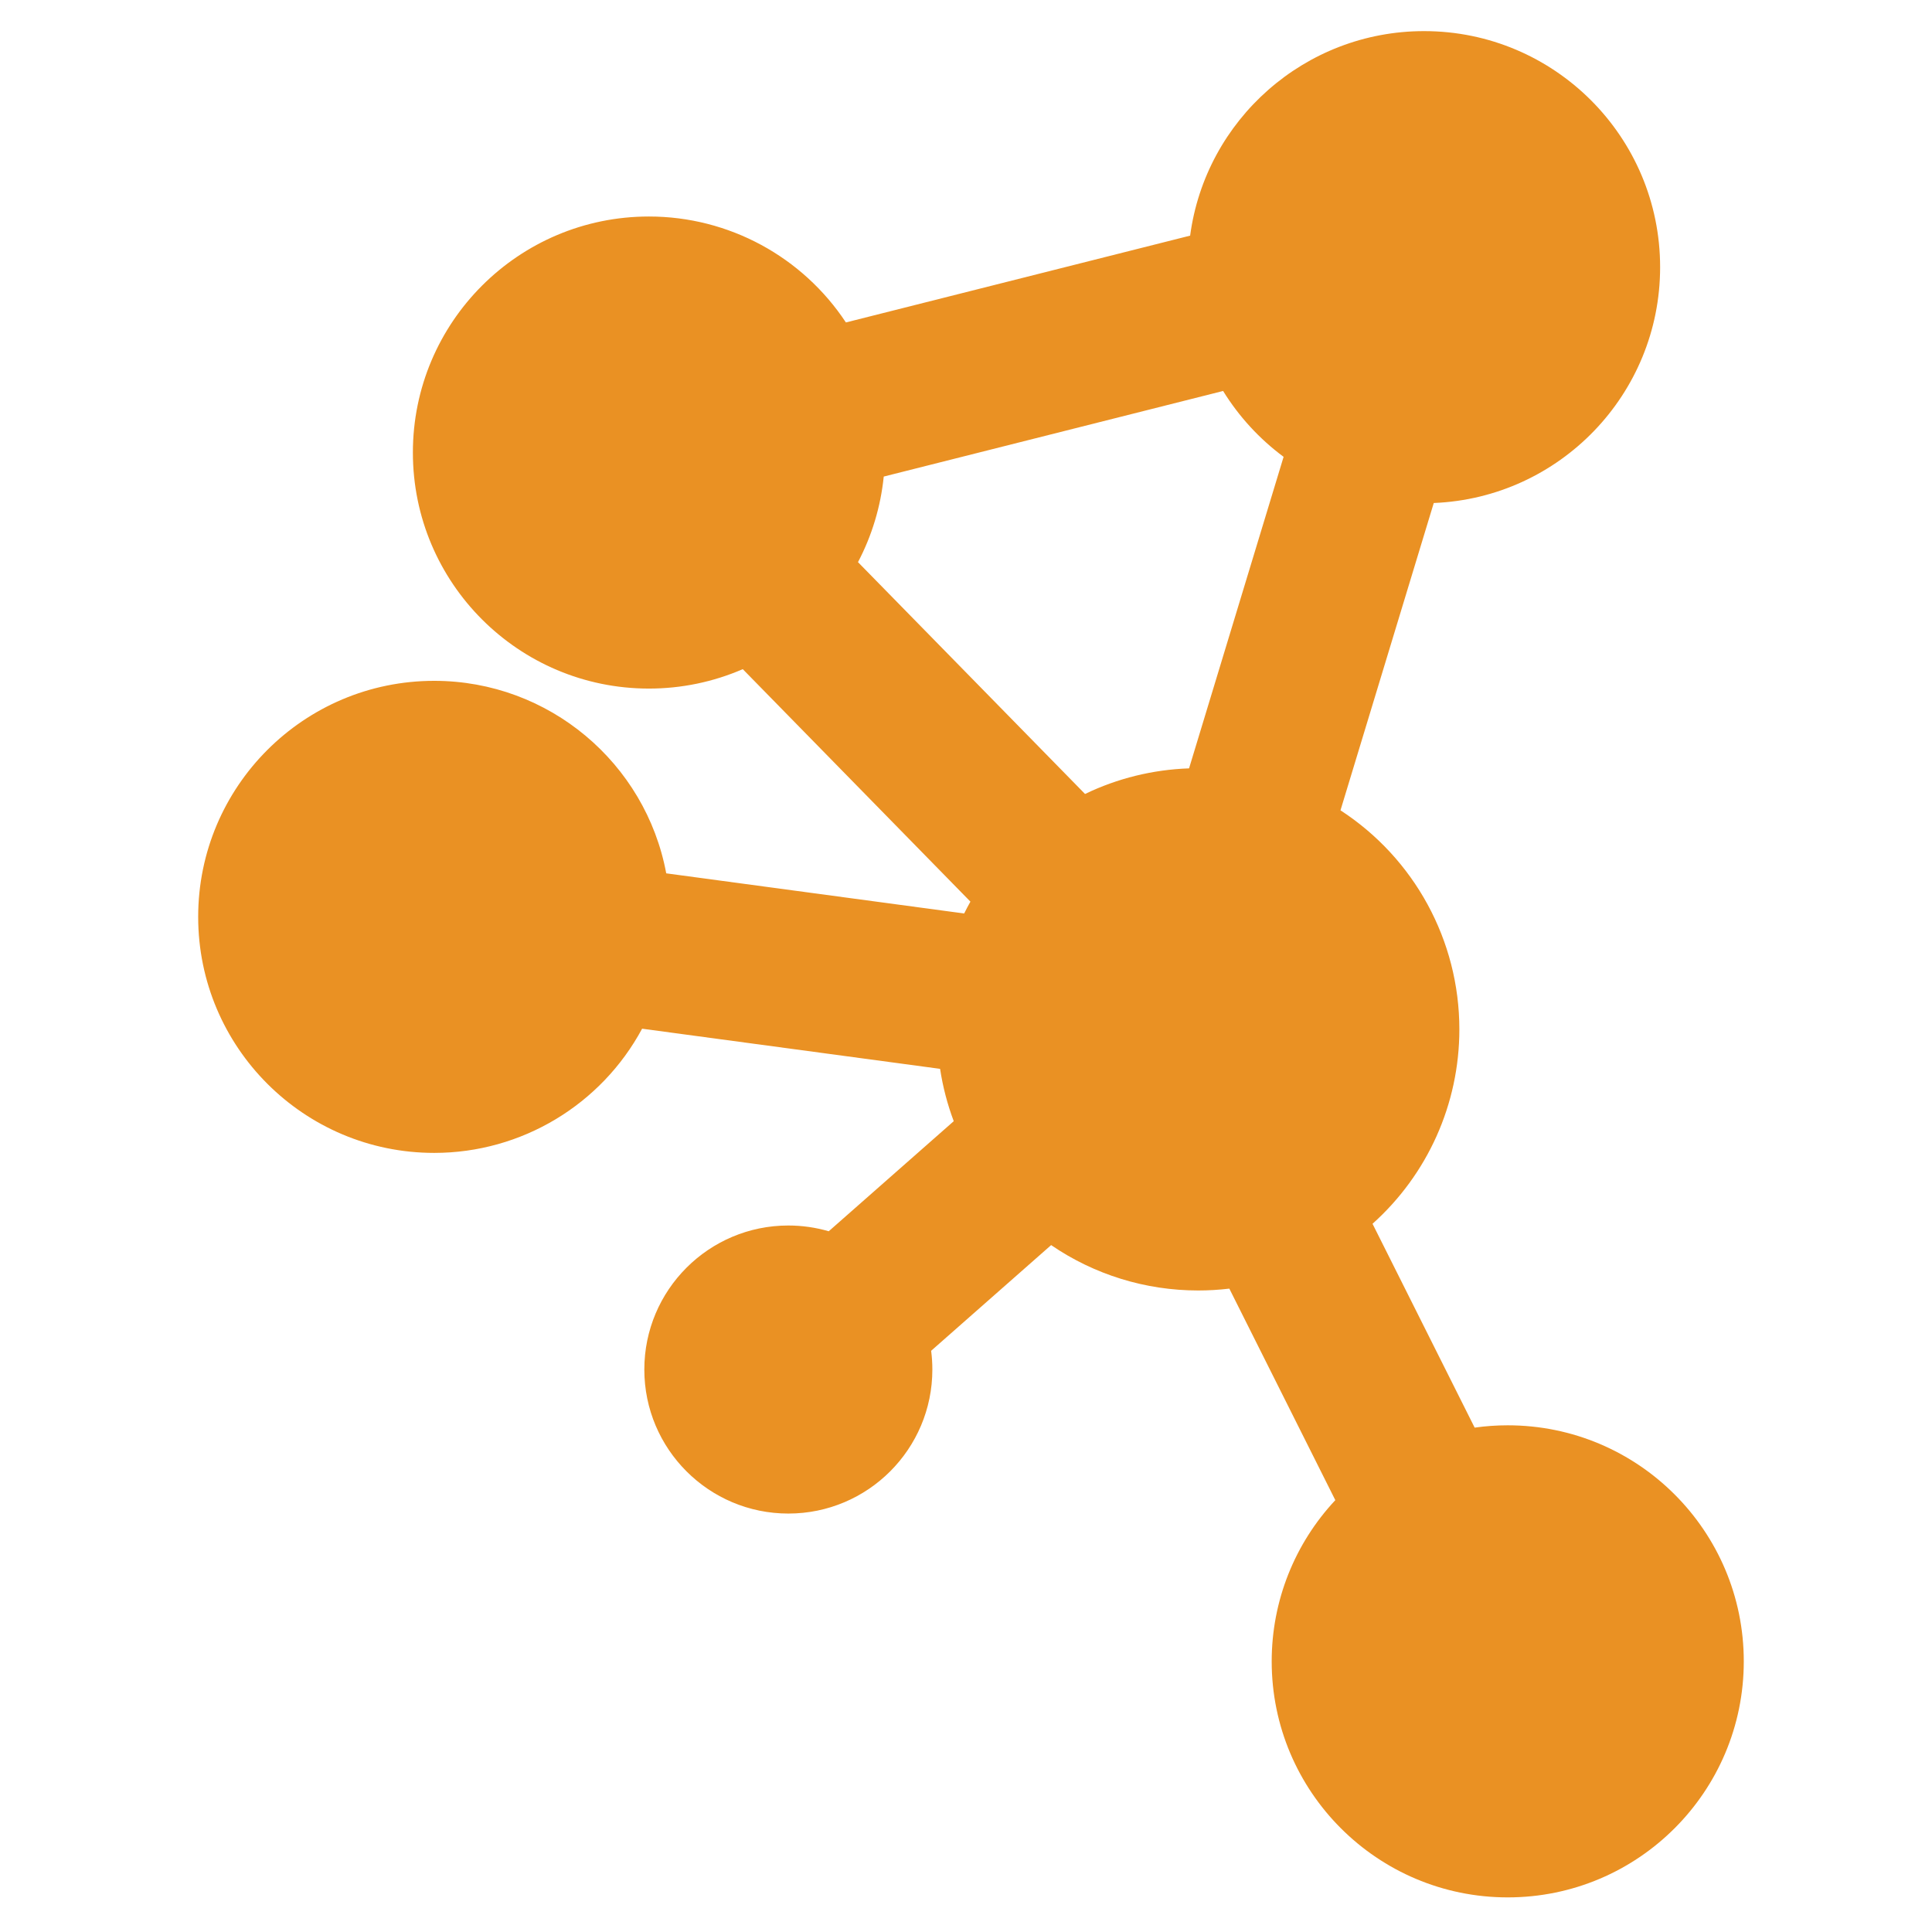 <?xml version="1.0" encoding="UTF-8" standalone="no"?>
<!-- Generator: Adobe Illustrator 15.0.2, SVG Export Plug-In . SVG Version: 6.00 Build 0)  -->

<svg
   xmlns:dc="http://purl.org/dc/elements/1.1/"
   xmlns:cc="http://creativecommons.org/ns#"
   xmlns:rdf="http://www.w3.org/1999/02/22-rdf-syntax-ns#"
   xmlns:svg="http://www.w3.org/2000/svg"
   xmlns="http://www.w3.org/2000/svg"
   xmlns:sodipodi="http://sodipodi.sourceforge.net/DTD/sodipodi-0.dtd"
   xmlns:inkscape="http://www.inkscape.org/namespaces/inkscape"
   version="1.1"
   id="Layer_1"
   x="0px"
   y="0px"
   width="250px"
   height="250px"
   viewBox="0 0 250 250"
   enable-background="new 0 0 250 250"
   xml:space="preserve"
   sodipodi:docname="cy3logoOrange.svg"
   inkscape:version="0.92.0 r15299"><defs
     id="defs7" /><sodipodi:namedview
     pagecolor="#ffffff"
     bordercolor="#666666"
     borderopacity="1"
     objecttolerance="10"
     gridtolerance="10"
     guidetolerance="10"
     inkscape:pageopacity="0"
     inkscape:pageshadow="2"
     inkscape:window-width="1208"
     inkscape:window-height="835"
     id="namedview5"
     showgrid="false"
     inkscape:zoom="1.3350176"
     inkscape:cx="108.51719"
     inkscape:cy="160.37517"
     inkscape:window-x="25"
     inkscape:window-y="88"
     inkscape:window-maximized="0"
     inkscape:current-layer="Layer_1" /><path
     d="M114.356,61.667c-0.394,3.877-1.521,7.628-3.332,11.074  l29.379,29.998c4.202-2.025,8.775-3.151,13.461-3.313l12.234-40.312c-3.125-2.317-5.785-5.212-7.828-8.522L114.356,61.667z   M109.459,41.725l44.544-11.234c1.999-14.976,14.836-26.465,30.272-26.465c16.865,0,30.544,13.68,30.544,30.544  c0,16.445-13.008,29.861-29.291,30.518l-12.07,39.768c9.517,6.184,15.383,16.798,15.383,28.34c0,9.688-4.126,18.789-11.236,25.16  l13.215,26.378c1.416-0.201,2.848-0.3,4.281-0.3c16.865,0,30.544,13.679,30.544,30.544c0,16.863-13.679,30.543-30.544,30.543  s-30.544-13.68-30.544-30.543c0-7.812,2.965-15.229,8.233-20.859l-13.714-27.372c-1.335,0.159-2.68,0.24-4.026,0.24  c-6.841,0-13.444-2.051-19.033-5.872l-15.527,13.675c0.105,0.803,0.157,1.613,0.157,2.427c0,10.289-8.345,18.636-18.635,18.636  s-18.636-8.347-18.636-18.636c0-10.291,8.346-18.638,18.636-18.638c1.776,0,3.534,0.252,5.227,0.745l16.175-14.243  c-0.823-2.19-1.414-4.46-1.766-6.774l-38.559-5.194c-5.276,9.805-15.562,16.071-26.901,16.071c-16.865,0-30.543-13.68-30.543-30.543  c0-16.864,13.678-30.542,30.543-30.542c14.838,0,27.367,10.642,30.023,24.91l38.552,5.194c0.256-0.517,0.527-1.028,0.81-1.533  L96.115,86.588c-3.823,1.659-7.946,2.514-12.145,2.514c-16.864,0-30.543-13.679-30.543-30.543c0-16.864,13.679-30.543,30.543-30.543  C94.321,28.015,103.851,33.236,109.459,41.725z"
     id="path2"
     clip-rule="evenodd"
     fill-rule="evenodd"
     fill="#EA9123" /></svg>